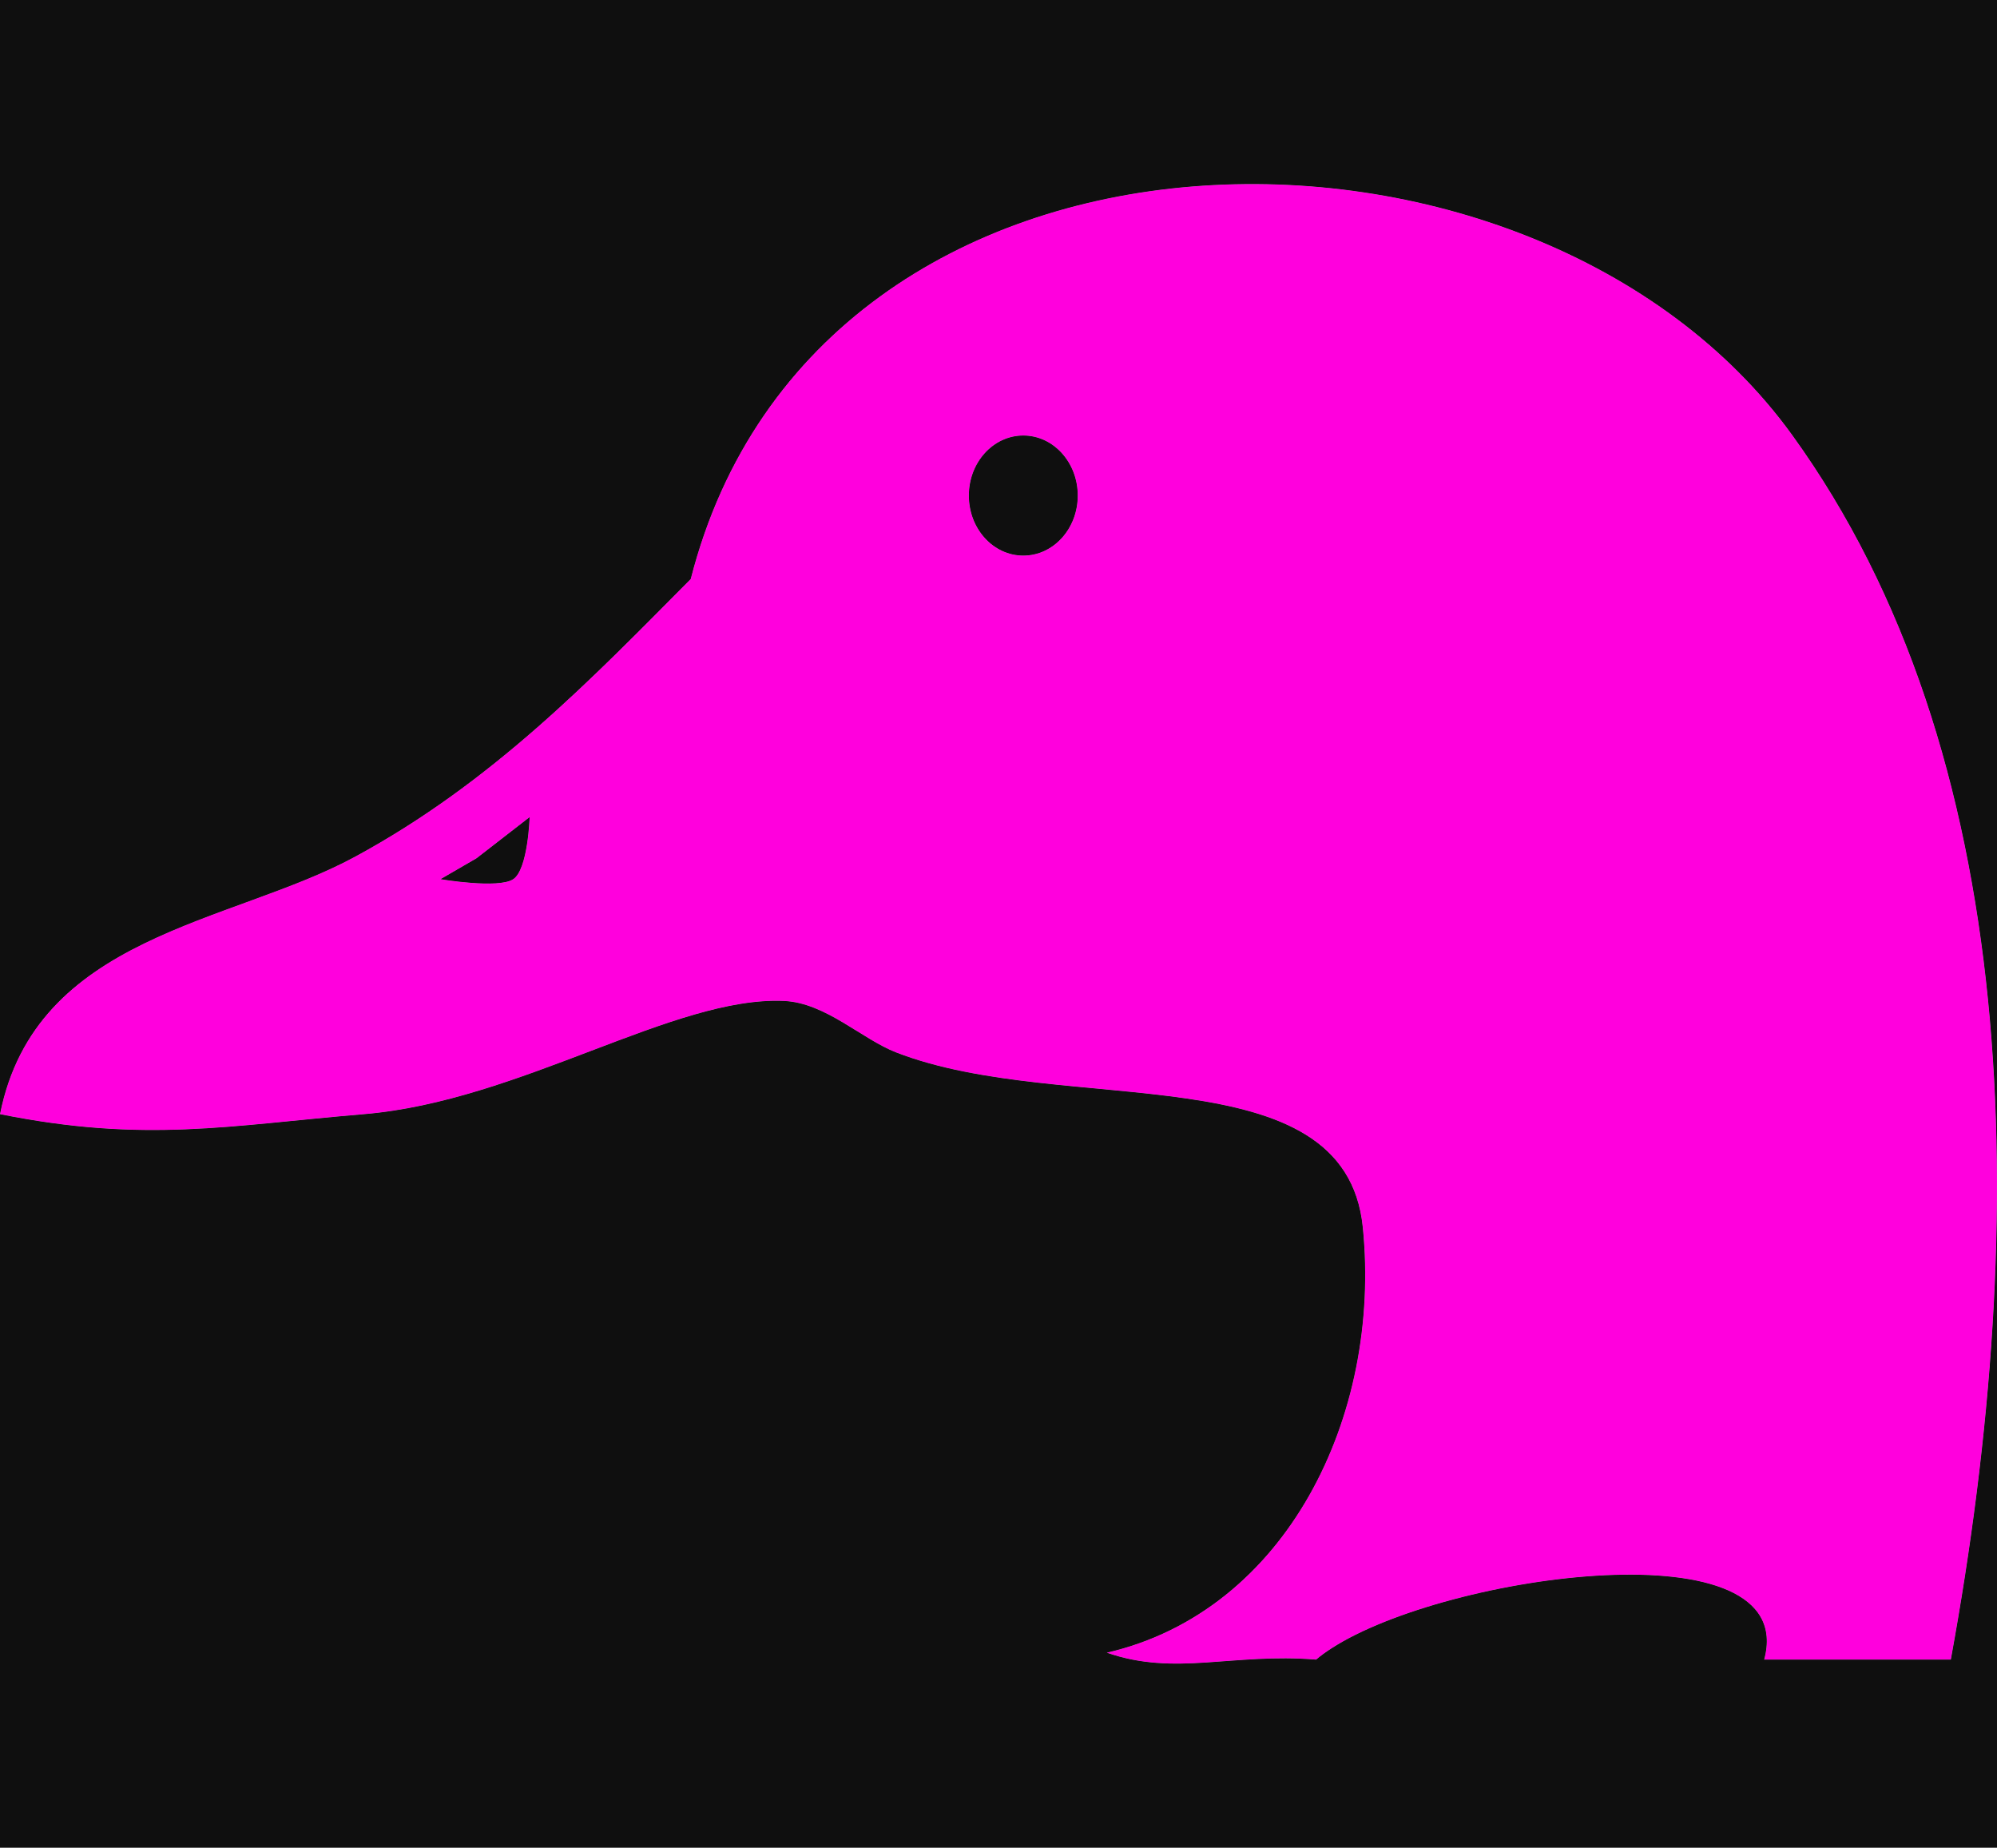 <?xml version="1.0" encoding="utf-8"?>
<!-- Generator: Adobe Illustrator 16.0.0, SVG Export Plug-In . SVG Version: 6.00 Build 0)  -->
<!DOCTYPE svg PUBLIC "-//W3C//DTD SVG 1.1//EN" "http://www.w3.org/Graphics/SVG/1.1/DTD/svg11.dtd">
<svg version="1.1" id="Duck-Decal" xmlns="http://www.w3.org/2000/svg" xmlns:xlink="http://www.w3.org/1999/xlink" x="0px" y="0px"
	 width="587px" height="543px" viewBox="0 0 587 543" enable-background="new 0 0 587 543" xml:space="preserve">
<rect x="0" y="0" width="587" height="543" fill="#333333" stroke="none"/>
<style type="text/css">
.front-CE {fill:#ffffff;}
</style>
<g id="Vinyl-Decal">
	<polyline id="Cut-Contour-Perf" display="none" fill="none" stroke="#ED1B23" stroke-miterlimit="10" points="-18,561.002 
		-18,-18 605.001,-18"/>
	<path id="Bleed" class="front-CE" display="none" d="M588.342,293.397c-6.737-67.22-26.357-123.715-58.316-167.918
		c-33.62-46.5-95.697-75.386-162.006-75.386c-39.114,0-75.256,9.988-104.52,28.885c-32.067,20.708-54.204,51.513-64.069,89.138
		l-3.66,3.691c-27.25,27.505-55.429,55.947-93.413,76.5c-9.464,5.12-20.296,9.071-31.764,13.255
		c-31.11,11.35-66.37,24.215-74.517,65.088l-0.78,3.917l3.915,0.787c16.076,3.231,30.59,4.737,45.677,4.737
		c14.218,0,27.264-1.294,42.371-2.792c6.38-0.633,12.978-1.287,20.08-1.881c23.443-1.961,46.968-10.911,67.725-18.808
		c19.597-7.455,38.108-14.497,53.11-14.497c0.711,0,1.413,0.016,2.112,0.048c6.699,0.308,13.273,4.386,19.631,8.33
		c4.102,2.545,7.976,4.948,12.027,6.522c17.8,6.919,39.341,8.944,60.174,10.903c38.32,3.603,71.416,6.715,74.48,37.182
		c4.952,49.278-18.659,108.326-72.17,120.694l-13.48,3.116l13.063,4.558c6.722,2.346,13.664,3.438,21.849,3.438
		c4.841,0,9.605-0.357,14.649-0.736c5.335-0.4,10.852-0.814,16.788-0.814c3.203,0,6.225,0.118,9.237,0.363l1.644,0.133l1.26-1.063
		c1.17-0.988,2.526-1.981,4.035-2.957c17.917-11.617,56.304-21.068,85.572-21.068c17.5,0,29.658,3.296,34.234,9.28
		c2.139,2.797,2.602,6.277,1.417,10.641l-1.37,5.048h63.44l0.6-3.28C590.448,416.889,594.141,351.263,588.342,293.397z
		 M300.788,159.273c-6.617,0-12-6.118-12-13.639c0-7.52,5.383-13.638,12-13.638s12.001,6.118,12.001,13.638
		C312.789,153.155,307.405,159.273,300.788,159.273z M150.679,249.073c-0.578,3.018-1.324,5.342-2.022,5.958
		c-0.044,0.025-1.124,0.625-5.283,0.625c-0.393,0-0.792-0.005-1.195-0.015L150.679,249.073z"/>
	<path id="Duck" class="front-CE" fill-rule="evenodd" clip-rule="evenodd" d="M526.784,127.823c-75.967-105.07-286.463-103.751-323.752,42.341
		c-29.04,29.257-58.209,59.713-98.771,81.662C67.739,271.581,10.502,274.738,0,327.434c42.654,8.576,67.376,3.313,107.005,0
		c45.899-3.839,91.141-34.754,123.464-33.267c12.214,0.562,22.807,11.189,32.924,15.12c49.633,19.293,131.978-0.349,137.186,51.413
		c5.587,55.604-22.512,112.803-75.25,124.992c20.144,7.029,36.822,0.035,61.528,2.039c1.304-1.101,2.788-2.189,4.439-3.257
		c34.229-22.194,138.005-36.32,127.26,3.257h54.875C597.306,357.133,594.253,221.14,526.784,127.823z M150.85,258.375
		c-4.355,2.882-21.373,0-21.373,0l10.571-6.123l15.626-12.113C155.674,240.14,155.204,255.496,150.85,258.375z M300.788,163.273
		c-8.836,0-16-7.895-16-17.639c0-9.741,7.164-17.638,16-17.638c8.84,0,16.001,7.896,16.001,17.638
		C316.789,155.378,309.628,163.273,300.788,163.273z"/>
	
		<path id="Kiss-Cut" display="none" fill-rule="evenodd" clip-rule="evenodd" fill="none" stroke="#FF00DD" stroke-miterlimit="10" d="
		M526.784,127.823c-75.967-105.07-286.463-103.751-323.752,42.341c-29.04,29.257-58.209,59.713-98.771,81.662
		C67.739,271.581,10.502,274.738,0,327.434c42.654,8.576,67.376,3.313,107.005,0c45.899-3.839,91.141-34.754,123.464-33.267
		c12.214,0.562,22.807,11.189,32.924,15.12c49.633,19.293,131.978-0.349,137.186,51.413c5.587,55.604-22.512,112.803-75.25,124.992
		c20.144,7.029,36.822,0.035,61.528,2.039c1.304-1.101,2.788-2.189,4.439-3.257c34.229-22.194,138.005-36.32,127.26,3.257h54.875
		C597.306,357.133,594.253,221.14,526.784,127.823z M150.85,258.375c-4.355,2.882-21.373,0-21.373,0l10.571-6.123l15.626-12.113
		C155.674,240.14,155.204,255.496,150.85,258.375z M300.788,163.273c-8.836,0-16-7.895-16-17.639c0-9.741,7.164-17.638,16-17.638
		c8.84,0,16.001,7.896,16.001,17.638C316.789,155.378,309.628,163.273,300.788,163.273z"/>
</g>
<g id="la-product-cutmask">
	<path fill-rule="evenodd" clip-rule="evenodd" fill="#FF00DD" d="M526.784,127.823c-75.967-105.07-286.463-103.751-323.752,42.341
		c-29.04,29.257-58.209,59.713-98.771,81.662C67.739,271.581,10.502,274.738,0,327.434c42.654,8.576,67.376,3.313,107.005,0
		c45.899-3.839,91.141-34.754,123.464-33.267c12.214,0.562,22.807,11.189,32.924,15.12c49.633,19.293,131.978-0.349,137.186,51.413
		c5.587,55.604-22.512,112.803-75.25,124.992c20.144,7.029,36.822,0.035,61.528,2.039c1.304-1.101,2.788-2.189,4.439-3.257
		c34.229-22.194,138.005-36.32,127.26,3.257h54.875C597.306,357.133,594.253,221.14,526.784,127.823z M150.85,258.375
		c-4.355,2.882-21.373,0-21.373,0l10.571-6.123l15.626-12.113C155.674,240.14,155.204,255.496,150.85,258.375z M300.788,163.273
		c-8.836,0-16-7.895-16-17.639c0-9.741,7.164-17.638,16-17.638c8.84,0,16.001,7.896,16.001,17.638
		C316.789,155.378,309.628,163.273,300.788,163.273z"/>
</g>
<g id="la-product-mask" opacity="0.7">
	<g>
		<path d="M300.788,127.997c-8.836,0-16,7.896-16,17.638c0,9.744,7.164,17.639,16,17.639c8.84,0,16.001-7.895,16.001-17.639
			C316.789,135.893,309.628,127.997,300.788,127.997z"/>
		<path d="M129.478,258.375c0,0,17.018,2.882,21.373,0c4.354-2.88,4.824-18.236,4.824-18.236l-15.626,12.113L129.478,258.375z"/>
		<path d="M-8000-8000V8000H8000V-8000H-8000z M573.432,487.731h-54.875c10.745-39.577-93.03-25.451-127.26-3.257
			c-1.651,1.067-3.136,2.156-4.439,3.257c-24.706-2.004-41.385,4.99-61.528-2.039c52.738-12.189,80.837-69.388,75.25-124.992
			c-5.208-51.762-87.553-32.12-137.186-51.413c-10.117-3.931-20.71-14.559-32.924-15.12c-32.323-1.487-77.564,29.428-123.464,33.267
			c-39.629,3.313-64.352,8.576-107.005,0c10.502-52.695,67.739-55.853,104.261-75.607c40.562-21.948,69.731-52.405,98.771-81.662
			c37.289-146.093,247.786-147.411,323.752-42.341C594.253,221.14,597.306,357.133,573.432,487.731z"/>
	</g>
</g>
<g id="la-scissors-icon" display="none">
	<path fill="#0B0B0B" d="M470.1,309.5c-8.6,2.5-8.2,11.6-9.5,18.1c-0.9,4.2-1.8,8.3-2.3,11.7c-4.2,0.5-8.4,2.2-12.6,2.7
		c-0.4-2.4-0.6-4.5-2.8-6.4c-2.6-2.1-6.1-1.5-8.7-0.1c-0.8,0.7-1.5,1.5-2.3,2.2c-1.3,2.1-1.6,4.3-1.2,5.7c1.1,4.1,5.5,5.9,8.5,5.4
		c3-0.5,5.9-2.6,9.3-3.4c3.6-0.9,6.6-0.3,9.3,0c0.1,0.3,0.1,0.5,0.1,0.8c0.5,3,0.5,5.7-0.4,8.8c-1.5,5.4-5.9,10-2.9,15
		c0.7,0.7,1.4,1.5,2.1,2.2c2.5,1.6,5.1,1.5,7.7,0.1c0.8-0.7,1.5-1.5,2.3-2.2c3.6-4,0.6-11.9-5.7-11.7c0.3-4.3,2.8-8.5,3.1-12.7
		c3.5-0.5,7.9-1.3,12.6-1.9c4.3-0.6,9.1-0.6,12.5-2c2.5-1.1,5-3.8,5.6-6.3c-0.2-0.2-0.4-0.4-0.6-0.6c-9.3,1.3-18.7,2.3-28,3.7
		c-0.2,0-0.3,0-0.5,0.1c1.3-9.5,3.2-19,5-28.5C470.4,309.8,470.2,309.6,470.1,309.5z M434.3,343.6c-2.5-4.1,3.8-7.8,6.8-4.7
		C445.4,343.2,437.4,348.5,434.3,343.6z M464.5,367.1c-1.3,3.3-4.9,4.1-6.9,1.2c-1.3-1.9-1.4-4.5,0.9-6.3
		C461.6,359.6,465.8,363.8,464.5,367.1z"/>
</g>
</svg>
